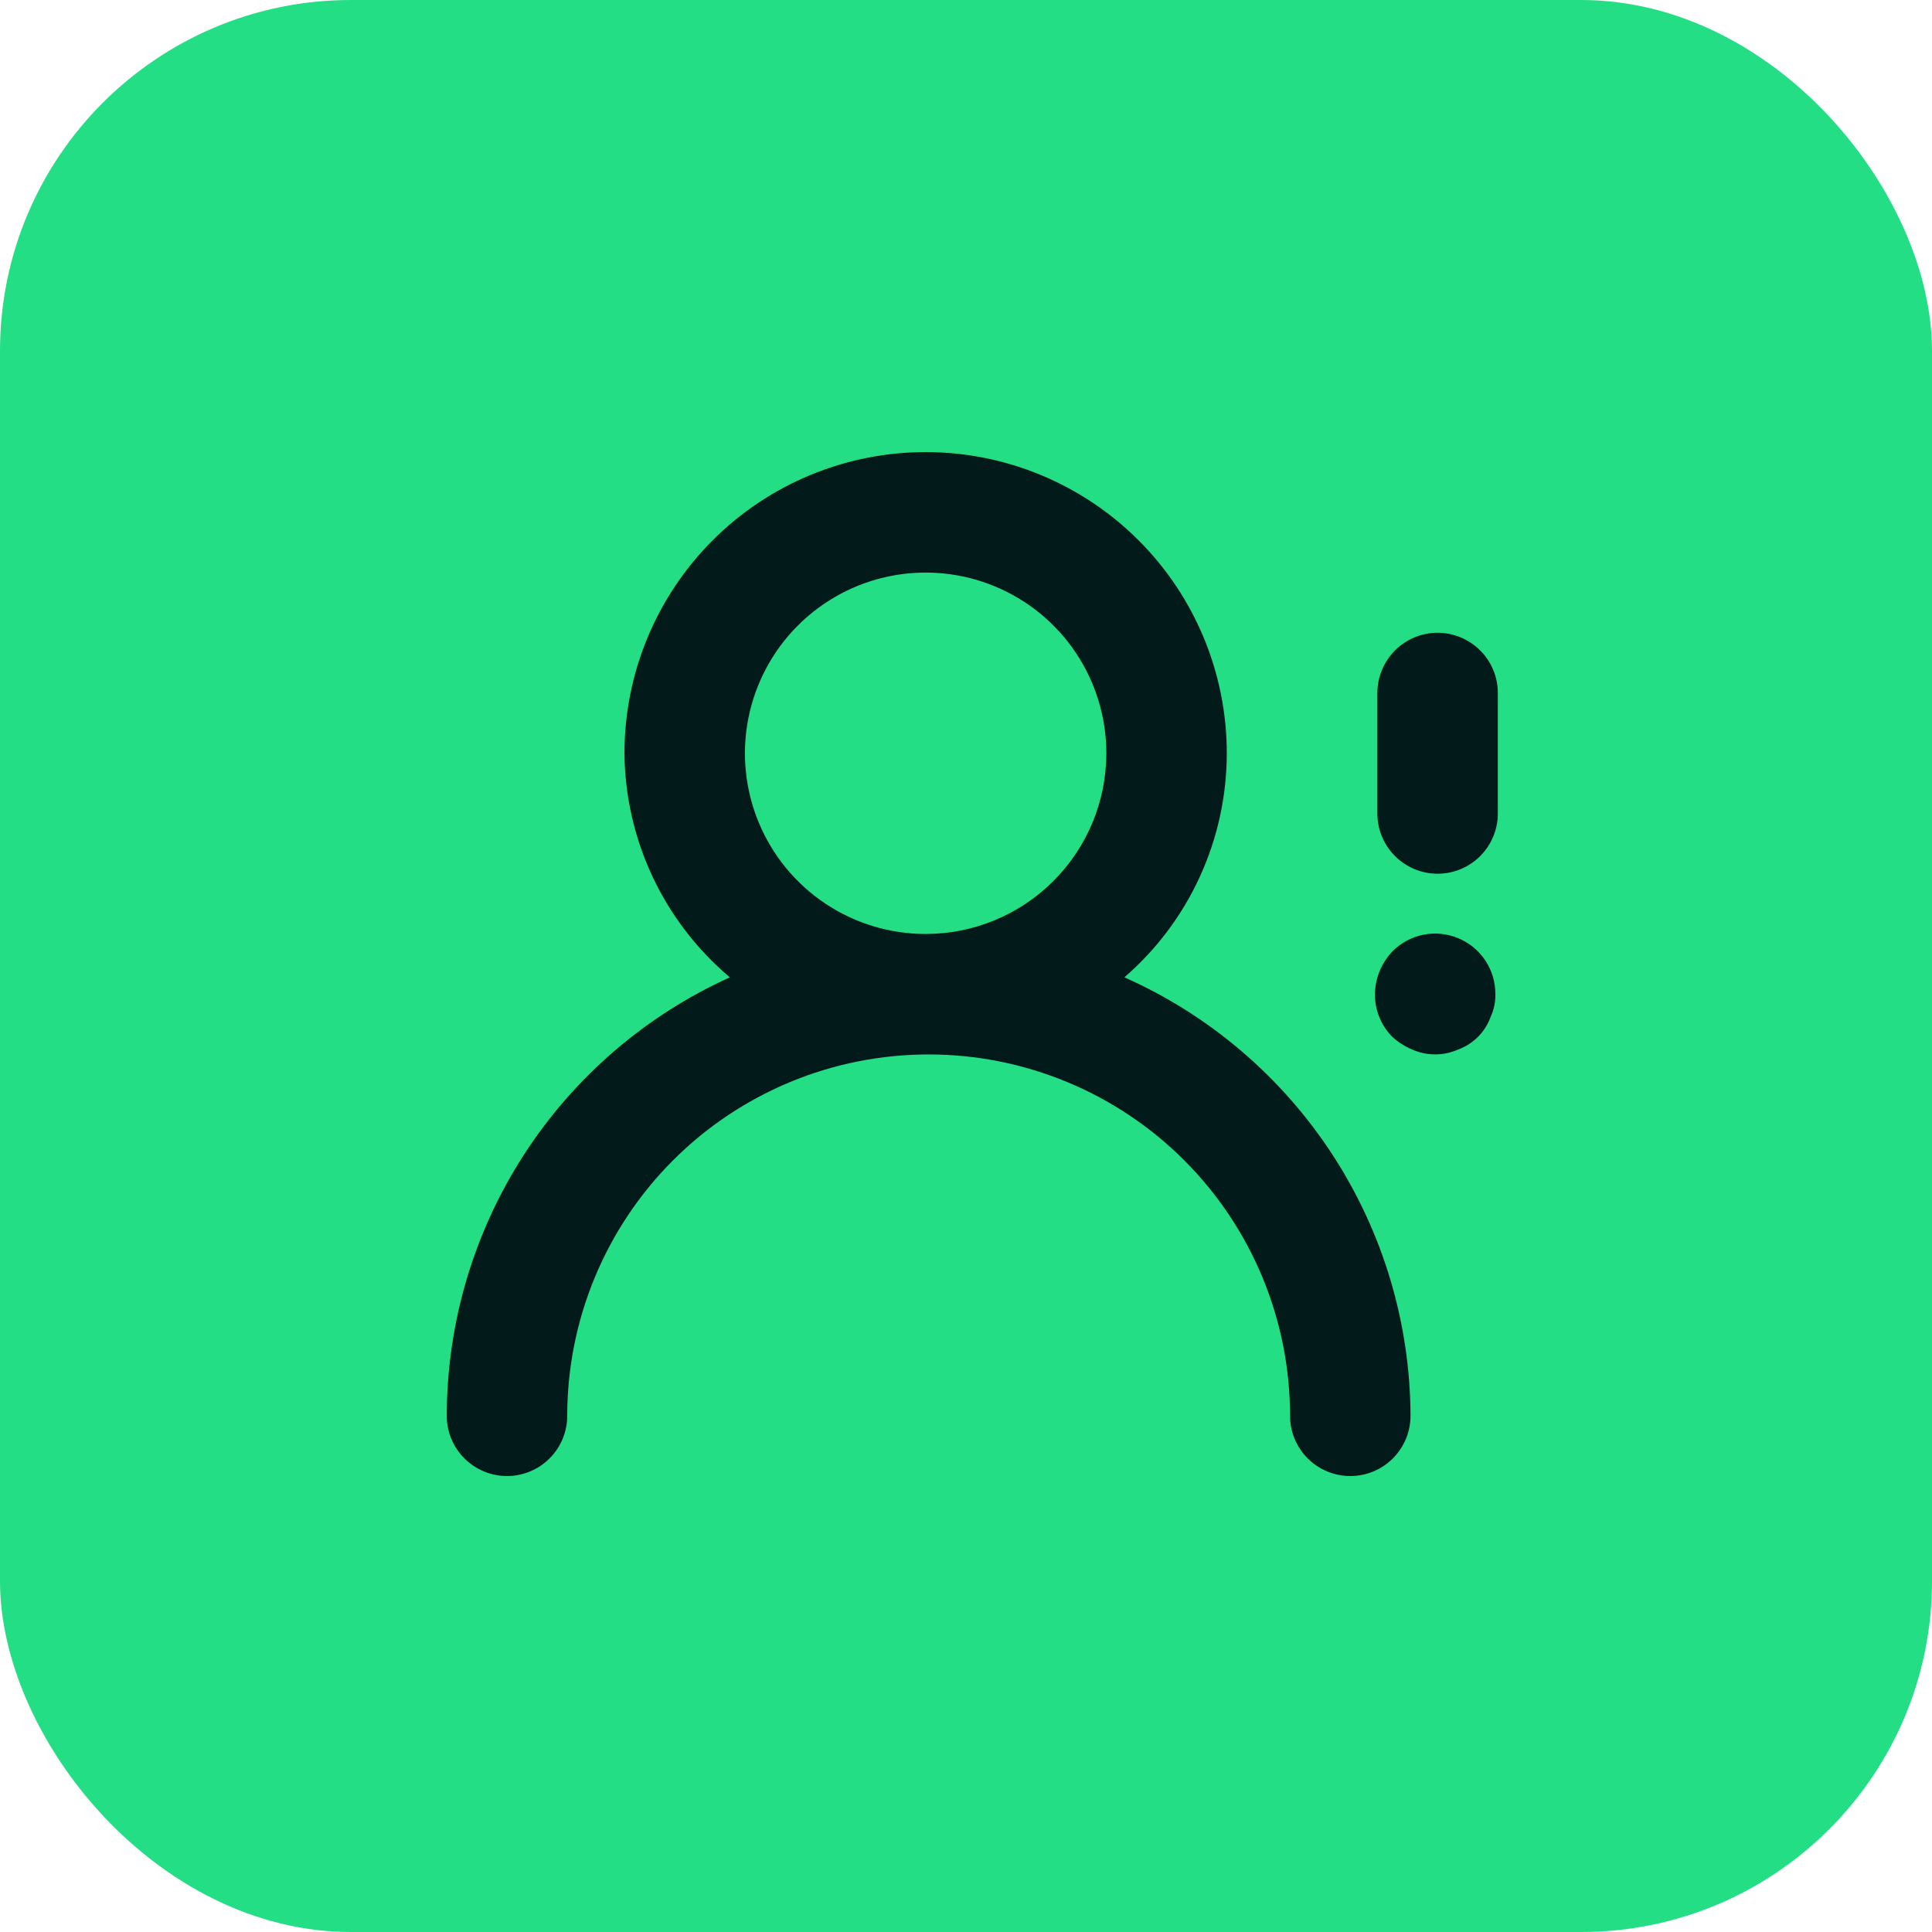 <?xml version="1.0" encoding="UTF-8"?>
<svg id="Layer_1" xmlns="http://www.w3.org/2000/svg" version="1.1" viewBox="0 0 500 500">
  <!-- Generator: Adobe Illustrator 29.1.0, SVG Export Plug-In . SVG Version: 2.1.0 Build 142)  -->
  <rect width="500" height="500" rx="90.81" ry="90.81" style="fill: #24de85;"/>
  <path d="M290.99,252.93c8.32-7.2,14.99-16.1,19.56-26.11,4.57-10.01,6.94-20.88,6.94-31.88,0-20.67-8.21-40.5-22.83-55.11-14.62-14.62-34.44-22.83-55.11-22.83s-40.5,8.21-55.11,22.83c-14.62,14.62-22.83,34.44-22.83,55.11.1,11.06,2.58,21.97,7.29,31.98,4.71,10.01,11.53,18.88,19.99,26.01-21.82,9.88-40.34,25.84-53.33,45.96-12.99,20.13-19.91,43.57-19.94,67.52,0,4.13,1.64,8.1,4.57,11.02,2.92,2.92,6.89,4.57,11.02,4.57s8.1-1.64,11.02-4.57c2.92-2.92,4.57-6.89,4.57-11.02,0-24.8,9.85-48.59,27.39-66.13,17.54-17.54,41.33-27.39,66.14-27.39s48.6,9.85,66.14,27.39c17.54,17.54,27.39,41.33,27.39,66.13,0,4.13,1.64,8.1,4.57,11.02,2.92,2.92,6.89,4.57,11.02,4.57s8.1-1.64,11.02-4.57c2.92-2.92,4.57-6.89,4.57-11.02-.09-24.04-7.13-47.54-20.26-67.67-13.14-20.13-31.81-36.04-53.78-45.81ZM239.55,241.71c-9.25,0-18.29-2.74-25.98-7.88-7.69-5.14-13.68-12.44-17.22-20.99-3.54-8.55-4.47-17.95-2.66-27.02,1.8-9.07,6.26-17.4,12.8-23.94,6.54-6.54,14.87-10.99,23.94-12.8,9.07-1.8,18.47-.88,27.02,2.66,8.55,3.54,15.85,9.53,20.99,17.22,5.14,7.69,7.88,16.73,7.88,25.98,0,12.4-4.93,24.3-13.7,33.07-8.77,8.77-20.67,13.7-33.07,13.7ZM372.05,163.76c-4.13,0-8.1,1.64-11.02,4.57-2.92,2.92-4.57,6.89-4.57,11.02v31.18c0,4.13,1.64,8.1,4.57,11.02,2.92,2.92,6.89,4.57,11.02,4.57s8.1-1.64,11.02-4.57c2.92-2.92,4.57-6.89,4.57-11.02v-31.18c0-4.13-1.64-8.1-4.57-11.02s-6.89-4.57-11.02-4.57ZM360.35,246.23c-2.85,2.99-4.46,6.94-4.52,11.07-.01,2.05.38,4.09,1.16,5.98.78,1.9,1.92,3.63,3.36,5.08,1.52,1.38,3.26,2.48,5.14,3.27,1.87.82,3.88,1.25,5.92,1.25s4.06-.43,5.92-1.25c1.93-.7,3.69-1.82,5.15-3.27,1.45-1.46,2.57-3.21,3.27-5.15.87-1.85,1.3-3.88,1.25-5.92.02-3.1-.89-6.13-2.6-8.71-1.71-2.58-4.15-4.59-7.01-5.78-2.86-1.19-6.01-1.5-9.04-.89-3.04.61-5.82,2.11-8,4.31Z" style="fill: #031a1a;"/>
</svg>